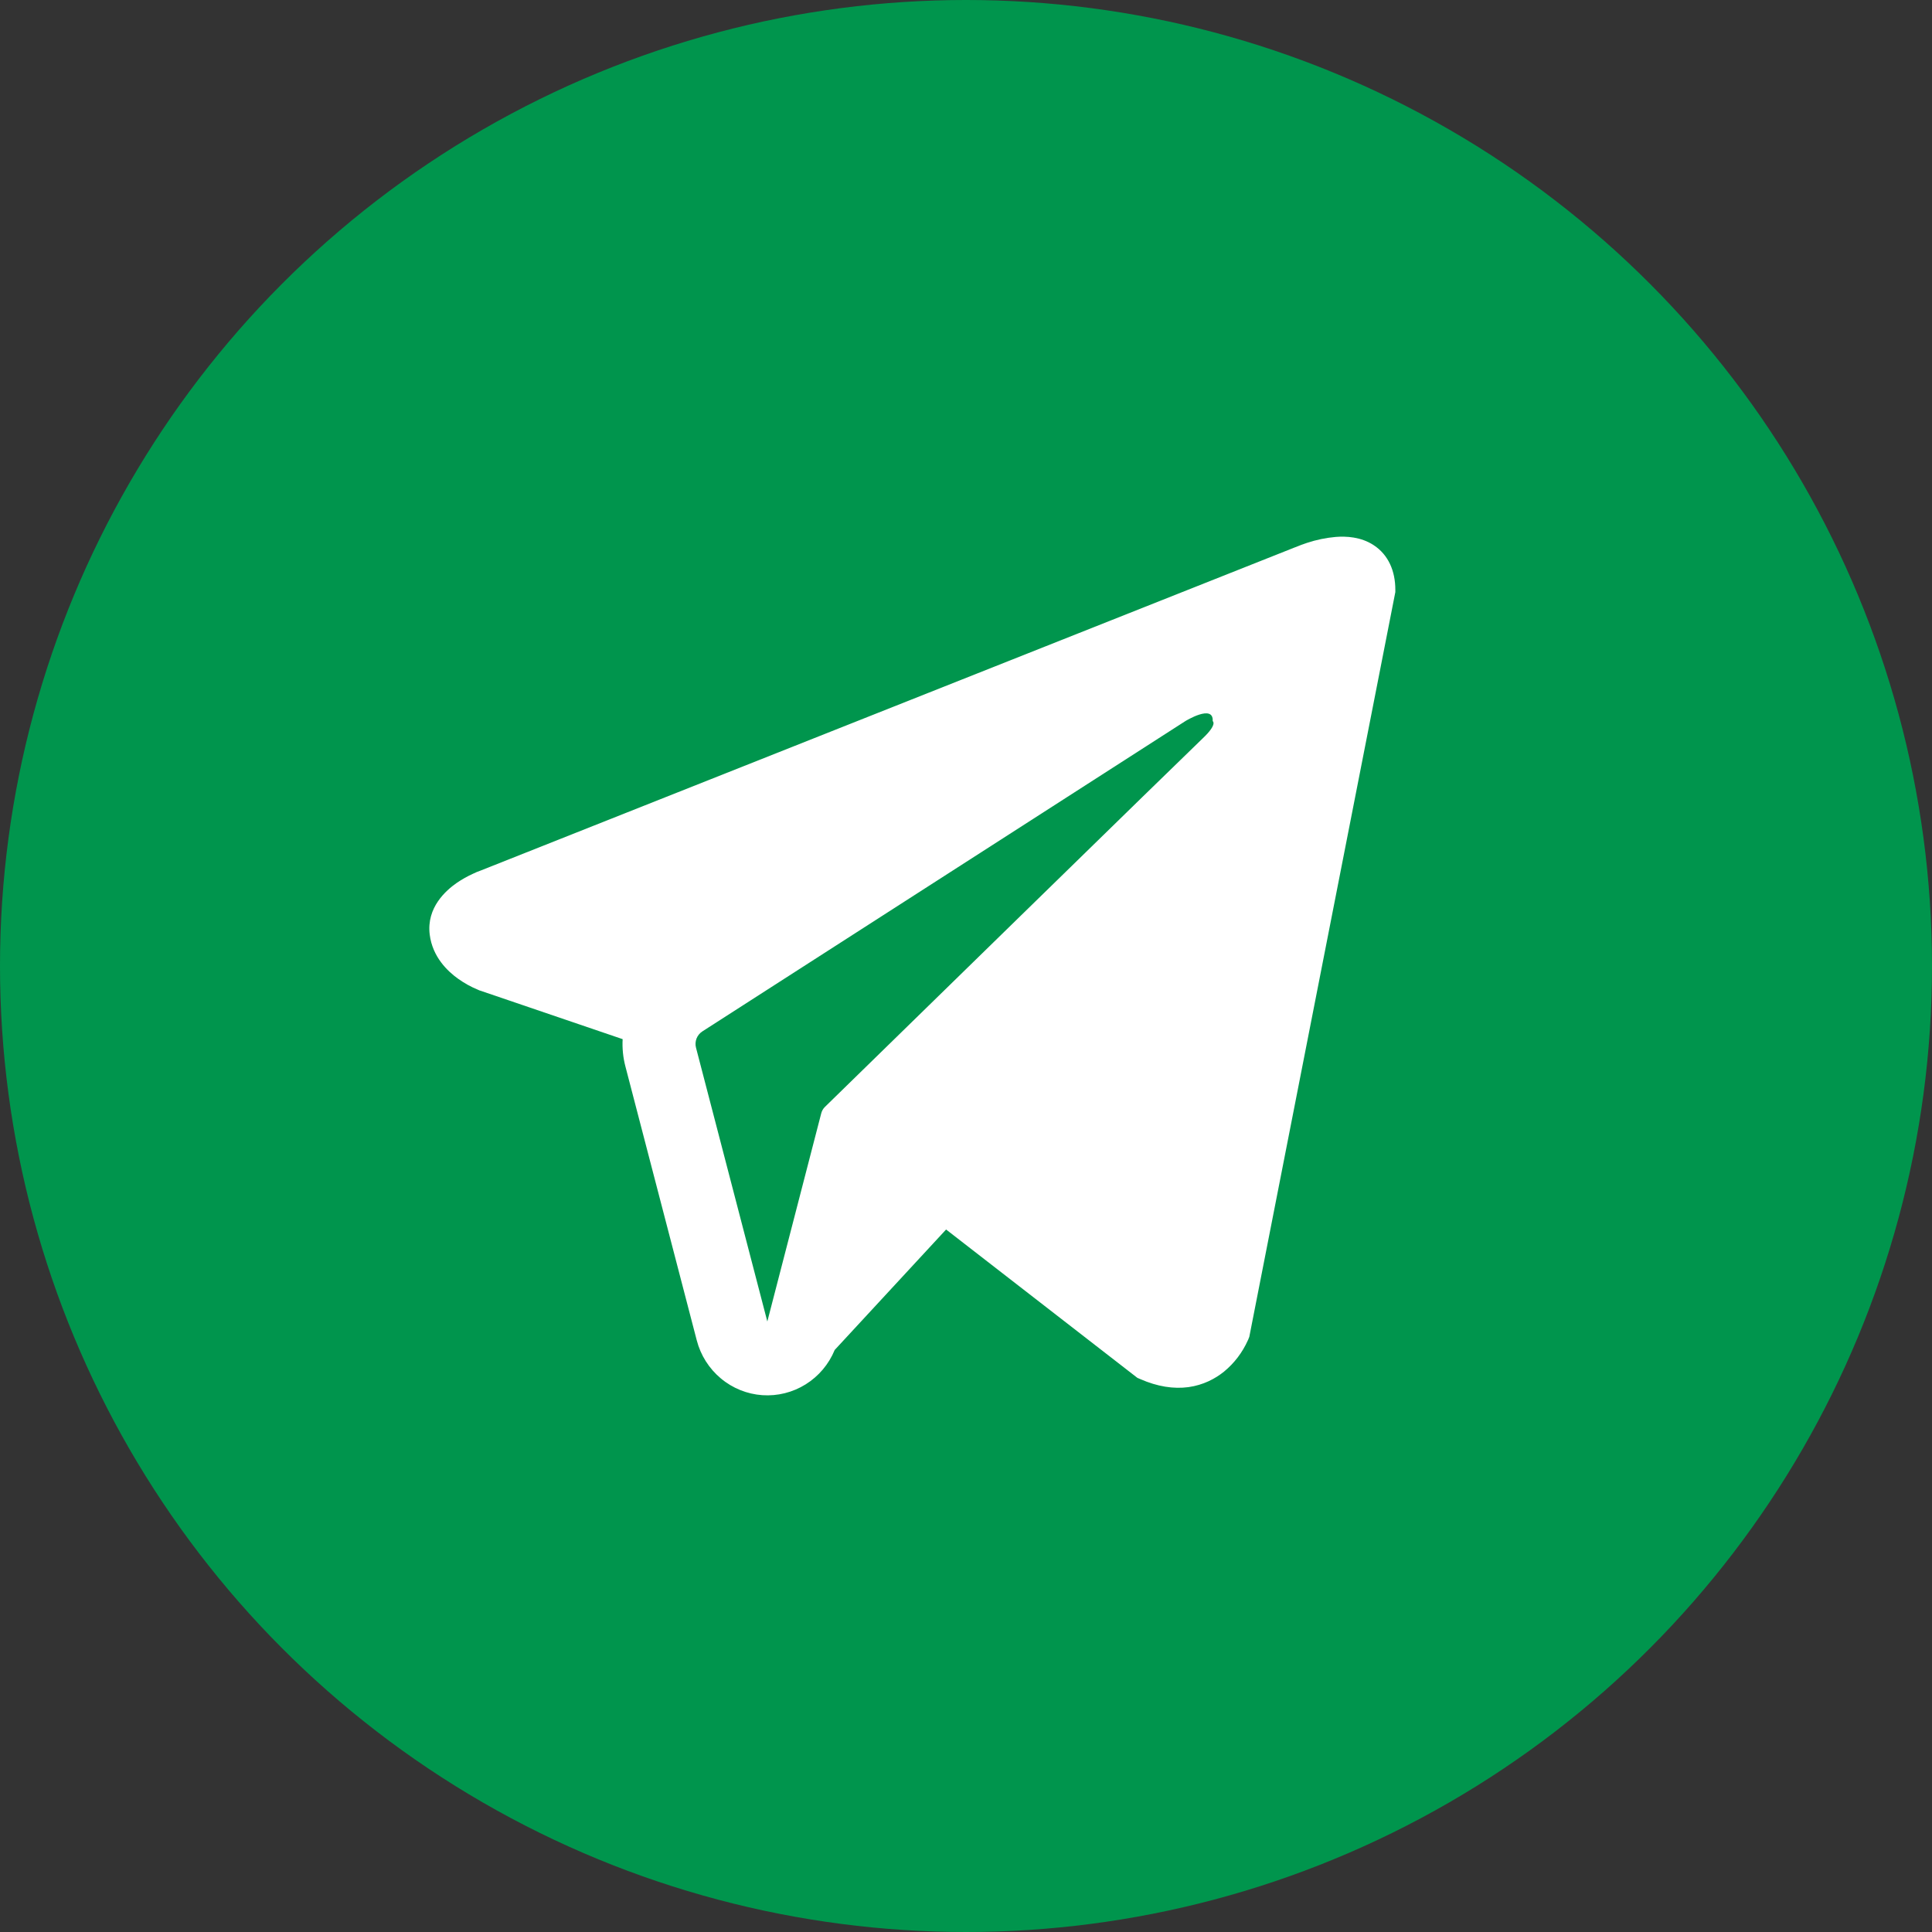 <svg width="36" height="36" viewBox="0 0 36 36" fill="none" xmlns="http://www.w3.org/2000/svg">
<rect x="0" y="0" width="36" height="36" fill="#333333" stroke="none"/>
<circle cx="18" cy="18" r="18" fill="#00954D"/>
<path fill-rule="evenodd" clip-rule="evenodd" d="M23.263 24.951V24.949L23.279 24.91L26 11.033V10.989C26 10.643 25.873 10.341 25.599 10.16C25.359 10.001 25.082 9.99 24.888 10.005C24.707 10.021 24.529 10.058 24.356 10.115C24.283 10.139 24.21 10.166 24.139 10.196L24.127 10.2L8.96 16.22L8.955 16.222C8.909 16.238 8.864 16.256 8.82 16.278C8.712 16.327 8.608 16.385 8.51 16.452C8.315 16.588 7.944 16.907 8.007 17.414C8.059 17.834 8.344 18.101 8.538 18.239C8.652 18.32 8.774 18.388 8.903 18.441L8.932 18.454L8.941 18.457L8.948 18.459L11.602 19.363C11.593 19.531 11.609 19.703 11.654 19.873L12.983 24.975C13.055 25.253 13.212 25.501 13.431 25.684C13.65 25.868 13.921 25.977 14.204 25.997C14.488 26.017 14.771 25.946 15.013 25.795C15.255 25.644 15.444 25.42 15.553 25.155L17.629 22.91L21.193 25.674L21.244 25.696C21.568 25.839 21.87 25.884 22.146 25.847C22.423 25.808 22.643 25.691 22.808 25.558C22.999 25.401 23.151 25.201 23.252 24.975L23.26 24.959L23.262 24.954L23.263 24.951ZM12.969 19.522C12.954 19.466 12.958 19.406 12.979 19.351C13 19.297 13.038 19.251 13.087 19.219L22.087 13.437C22.087 13.437 22.616 13.111 22.597 13.437C22.597 13.437 22.692 13.494 22.408 13.761C22.139 14.015 15.993 20.019 15.371 20.626C15.336 20.66 15.312 20.704 15.301 20.751L14.298 24.624L12.969 19.522Z" fill="white"/>
</svg>
